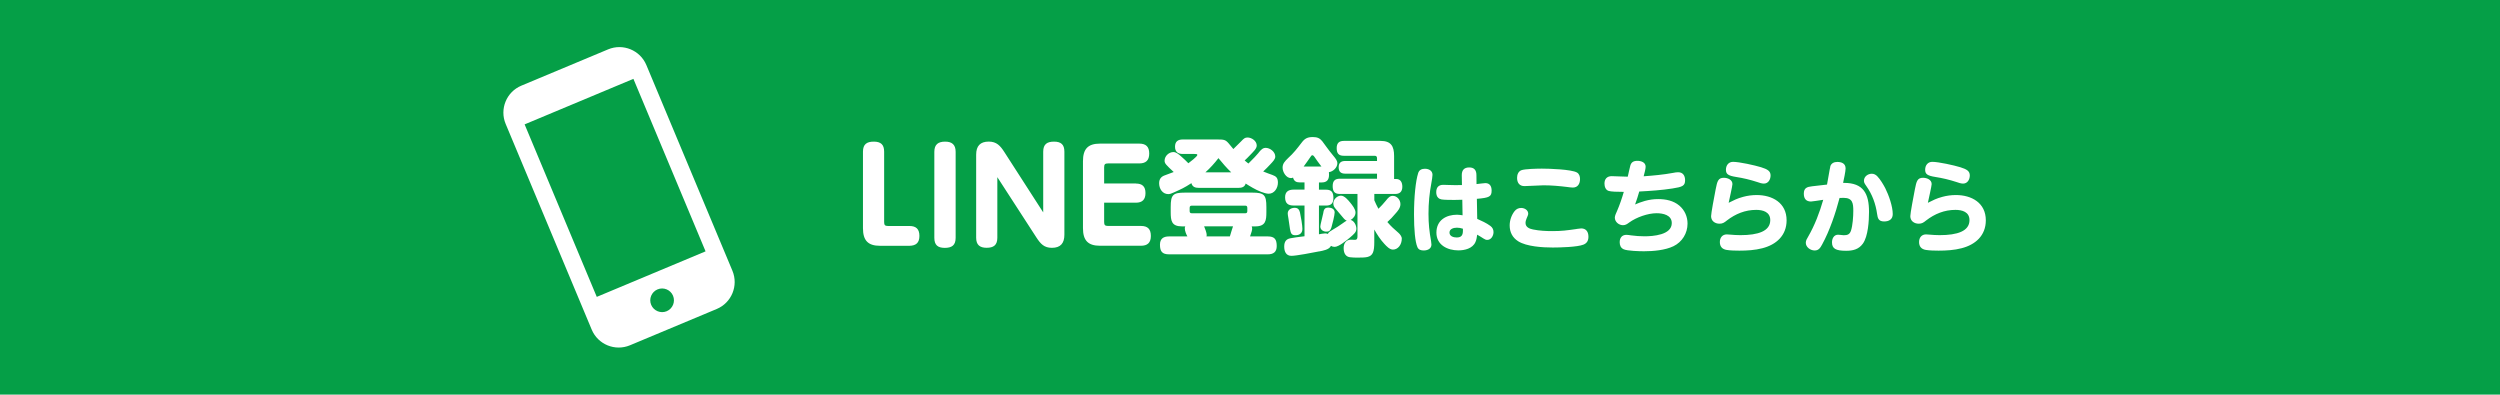 <?xml version="1.0" encoding="UTF-8"?><svg id="_イヤー_2" xmlns="http://www.w3.org/2000/svg" viewBox="0 0 567.84 89.63"><defs><style>.cls-1{fill:#fff;}.cls-2{fill:#059f47;}</style></defs><g id="_イヤー_1-2"><g><rect class="cls-2" width="567.84" height="89.63"/><g><path class="cls-1" d="M199.89,55.83c-2.77,0-3.88-1.24-3.88-4.01v-17.37c0-1.7,.88-2.28,2.46-2.28s2.35,.66,2.35,2.28v15.99c0,.69,.2,.89,.88,.89h4.87c1.5,0,2.26,.69,2.26,2.25s-.76,2.22-2.26,2.25h-6.68Zm12.33-21.35c0-1.7,.91-2.31,2.46-2.31s2.38,.69,2.38,2.31v19.54c0,1.7-.88,2.28-2.46,2.28s-2.38-.63-2.38-2.28v-19.54Zm24.73-.03c0-1.7,.88-2.28,2.46-2.28s2.35,.66,2.35,2.28v18.87c0,1.93-.88,2.97-2.83,2.97-1.78,0-2.57-.89-3.54-2.37l-8.86-13.68v13.76c0,1.7-.88,2.28-2.43,2.28s-2.38-.66-2.38-2.28v-18.87c0-1.96,.91-2.97,2.86-2.97,1.78,0,2.63,.95,3.54,2.37l8.83,13.71v-13.79Zm21.05,7.24c1.44,0,2.18,.66,2.18,2.16s-.74,2.19-2.18,2.19h-7.21v4.39c0,.69,.2,.89,.88,.89h7.47c1.56,0,2.26,.72,2.26,2.28s-.79,2.22-2.26,2.22h-9.28c-2.77,0-3.88-1.24-3.88-4.01v-15.18c0-2.77,1.1-4.01,3.88-4.01h8.91c1.5,0,2.26,.69,2.26,2.25s-.76,2.25-2.26,2.25h-7.1c-.68,0-.88,.2-.88,.89v3.66h7.21Zm27.89-7.04c.65-.78,1.02-1.07,1.56-1.07,1.02,0,2.21,.89,2.21,1.99,0,.55-.45,1.04-1.13,1.76-.51,.55-1.05,1.1-1.61,1.62,.82,.35,1.53,.58,2.07,.78,.85,.32,1.27,.63,1.27,1.76,0,1.21-.79,2.51-2.09,2.51-.51,0-1.13-.2-1.75-.43-1.27-.49-2.63-1.33-3.48-1.88-.23,.81-.91,.98-1.64,.98h-9.02c-.79,0-1.44-.2-1.67-1.07-1.64,1.07-2.26,1.33-3.99,2.11-.57,.26-.91,.38-1.25,.38-1.33,0-2.09-1.21-2.09-2.48,0-.98,.51-1.5,1.22-1.76,.68-.26,1.27-.46,2.09-.78-1.73-1.62-2.07-1.93-2.07-2.57,0-1.07,.99-1.96,2.01-1.96,.59,0,1.13,.43,1.81,1.04,.54,.46,1.08,.98,1.58,1.5,.34-.26,2.04-1.53,2.04-1.88,0-.23-.28-.23-.68-.23h-2.66c-1.07,0-1.73-.49-1.73-1.65s.65-1.64,1.73-1.64h7.95c1.44,0,1.78,.06,2.49,.87,.28,.32,.62,.72,1.08,1.3,.82-.78,1.36-1.33,1.75-1.73,.62-.66,.88-.89,1.47-.89,.93,0,2.09,.78,2.09,1.82,0,.75-.82,1.44-1.58,2.25-.37,.4-.76,.78-1.16,1.15,.28,.26,.57,.46,.85,.69,1.13-1.1,1.87-1.9,2.35-2.48Zm-16.78,17.2c0-.14,.03-.29,.11-.43h-.76c-2.38,0-2.55-1.3-2.55-3.26v-1.15c0-2.77,.51-3.26,3.23-3.26h15.28c2.72,0,3.22,.52,3.22,3.26v1.15c0,1.9-.14,3.26-2.52,3.26h-.82c.08,.17,.11,.32,.11,.49,0,.35-.14,.87-.48,1.79h4.02c1.56,0,2.04,.66,2.04,2.19,0,1.38-.79,1.88-2.04,1.88h-22.41c-1.56,0-2.07-.66-2.07-2.19,0-1.38,.79-1.88,2.07-1.88h4.16c-.28-.49-.59-1.27-.59-1.85Zm1.58-5.14c-.34,0-.48,.17-.48,.52v.72c0,.32,.14,.49,.48,.49h12.17c.31,0,.45-.17,.45-.49v-.72c0-.35-.14-.52-.45-.52h-12.17Zm8.66,6.98c.17-.55,.59-1.99,.71-2.28h-6.56c.2,.49,.59,1.47,.59,1.99,0,.09-.03,.2-.06,.29h5.32Zm-2.6-17.77c-.91,1.18-1.87,2.25-2.97,3.23h5.88c-1.05-1.01-2.01-2.11-2.91-3.23Zm22.86,21.18c-1.3,.26-5.18,1.01-6.28,1.01-1.24,0-1.64-1.01-1.64-2.11,0-1.15,.48-1.7,1.39-1.88,.71-.14,1.81-.29,3.22-.46v-6.98h-2.49c-1.27,0-1.92-.52-1.92-1.88,0-1.27,.79-1.73,1.92-1.73h2.49v-1.64h-1.08c-.79,0-1.3-.26-1.53-1.1-.17,.09-.28,.12-.48,.12-1.07,0-1.89-1.36-1.89-2.37,0-.92,.51-1.44,1.24-2.16,1.3-1.18,2.04-2.16,3.11-3.55,.71-.95,1.36-1.24,2.52-1.24,1.02,0,1.58,.26,2.12,.92,.62,.78,1.27,1.82,2.6,3.41,.45,.55,.85,1.04,.85,1.62,0,.98-.96,1.9-1.92,2.02,.03,.2,.03,.38,.03,.58,0,1.18-.51,1.76-1.67,1.76h-.62v1.64h1.61c1.3,0,1.67,.66,1.67,1.88s-.51,1.73-1.67,1.73h-1.61v6.52c.37-.06,1.02-.2,1.39-.2,.25,0,.37,.03,.62,.12,.25-.49,.68-.69,1.16-.98,.76-.43,1.5-.92,2.23-1.44,.31-.2,.57-.43,.91-.61-.31-.09-.51-.29-.68-.49-.25-.32-1.41-1.67-1.78-2.11-.34-.4-.59-.72-.59-1.3,0-.95,.91-1.76,1.73-1.76s1.64,1.01,2.12,1.59c.45,.55,1.19,1.47,1.19,2.22s-.48,1.36-1.1,1.7c.79,.2,1.3,1.21,1.3,1.99s-.51,1.21-1.5,2.05c-.74,.63-2.52,2.08-3.42,2.08-.34,0-.57-.06-.85-.23-.4,.89-1.87,1.1-2.69,1.27Zm-4.33-8.77c.2,.84,.54,2.86,.54,3.66,0,.98-.65,1.44-1.58,1.44-.85,0-1.05-.35-1.24-1.41-.08-.49-.2-1.3-.34-2.31-.14-.81-.17-1.07-.17-1.24,0-.87,.85-1.27,1.58-1.27,.79,0,1.05,.46,1.22,1.13Zm4.87-10.5c-.71-.89-1.22-1.67-1.53-2.11-.25-.38-.4-.46-.54-.46-.2,0-.31,.2-.48,.46-.51,.72-.99,1.44-1.5,2.11h4.05Zm.37,10.76c.14-.98,.31-1.44,1.22-1.44,.68,0,1.41,.32,1.41,1.1,0,.61-.54,2.77-.74,3.41-.23,.63-.42,.95-1.16,.95-.68,0-1.36-.4-1.36-1.18,0-.38,.51-2.19,.62-2.83Zm11.63,6.32c0,2.28-.31,3.15-1.56,3.46-.51,.12-1.19,.14-2.09,.14-.74,0-1.3,0-1.92-.09-.79-.12-1.39-.72-1.39-2.08,0-1.04,.54-1.9,1.64-1.9,.28,0,.59,.03,.91,.03,.54,0,.59-.38,.59-.84v-9.58h-4.02c-1.22,0-1.61-.63-1.61-1.79s.51-1.67,1.61-1.67h8.46v-1.15h-7.21c-.96,0-1.5-.4-1.5-1.44s.54-1.44,1.5-1.44h7.21v-.63c0-.32-.14-.55-.51-.55h-7.04c-1.19,0-1.61-.58-1.61-1.76,0-1.1,.54-1.62,1.61-1.62h8.35c2.35,0,3.08,1.15,3.08,3.43v5.22h.45c1.05,0,1.42,.81,1.42,1.76,0,1.1-.57,1.64-1.61,1.64h-4.75v1.44c.28,.66,.59,1.3,.93,1.93,.59-.58,1.13-1.15,1.67-1.82,.59-.75,.96-1.12,1.58-1.12,.96,0,1.75,.89,1.75,1.88,0,.89-.62,1.59-1.19,2.22-.54,.66-1.13,1.27-1.78,1.85,1.02,1.18,1.39,1.44,2.52,2.45,.34,.29,.76,.84,.76,1.3,0,1.41-.88,2.51-2.01,2.51-.76,0-1.44-.75-1.95-1.3-.85-.89-1.7-2.19-2.29-3.26v2.77Zm9.97-15.61c.23-.71,.81-.97,1.53-.97,.85,0,1.72,.41,1.72,1.38,0,.43-.15,1.25-.23,1.71-.47,2.47-.68,4.72-.68,7.14,0,2.27,.19,4.02,.59,6.23,.04,.22,.08,.56,.08,.76,0,.97-.91,1.34-1.74,1.34-.62,0-1.17-.13-1.44-.74-.53-1.21-.78-4-.78-7.42,0-4.07,.38-7.64,.95-9.43Zm13.4,10.41c.93,.41,2.16,.97,2.99,1.6,.47,.35,.72,.8,.72,1.41,0,.82-.53,1.77-1.42,1.77-.28,0-.53-.09-.87-.32-.45-.32-.68-.41-1.42-.87-.08,.58-.15,1.15-.4,1.69-.66,1.47-2.44,1.88-3.88,1.88-2.42,0-4.98-1.19-4.98-4.03s2.23-4.07,4.69-4.07c.45,0,.7,.07,1.25,.13l-.06-3.53c-.59,.02-1.17,.04-1.74,.04-.7,0-2.35,0-2.97-.11-.25-.04-.55-.17-.74-.35-.36-.3-.47-.84-.47-1.3,0-1.06,.51-1.67,1.59-1.67,.59,0,1.72,.07,2.74,.07,.51,0,1,0,1.51-.02,0-.58-.04-1.92-.04-2.25,0-1.17,.57-1.75,1.7-1.75s1.63,.63,1.63,1.75c0,.24,.02,1.47,.02,2.03,.47-.04,1.65-.22,2.01-.22,1.02,0,1.42,.74,1.42,1.69,0,1.38-.51,1.64-3.35,1.88l.08,4.52Zm-4.64,2.01c-.68,0-1.65,.24-1.65,1.1s.93,1.12,1.63,1.12c1.06,0,1.42-.5,1.42-1.54v-.45c-.45-.15-.91-.24-1.4-.24Zm27.22,.28c.48-.07,.88-.12,1.04-.12,1.13,0,1.65,.78,1.65,1.89,0,.88-.34,1.48-1.15,1.8-1.38,.55-5.34,.65-6.95,.65-2.24,0-5.97-.21-7.87-1.43-1.29-.83-1.92-2.05-1.92-3.6,0-1.13,.41-2.35,1.13-3.25,.36-.46,.88-.71,1.47-.71,.75,0,1.61,.46,1.61,1.31,0,.25-.18,.65-.36,1.06-.14,.32-.25,.69-.25,1.04,0,.95,.88,1.32,1.7,1.48,1.47,.3,2.96,.37,4.44,.37,2.06,0,3.26-.16,5.48-.48Zm-12.56-13.33c.77-.32,3.73-.37,4.68-.37,1.61,0,6.7,.16,7.96,.88,.52,.3,.7,.9,.7,1.48,0,1.06-.5,1.94-1.63,1.94-.38,0-.81-.07-1.2-.12-1.83-.23-3.64-.39-5.48-.39-.54,0-3.87,.18-4.32,.18-1.13,0-1.67-.76-1.67-1.87,0-.72,.27-1.45,.95-1.73Zm25.83,7.78c.52-.23,1.38-.58,2.22-.81,1.04-.28,1.97-.42,3.05-.42,1.72,0,3.46,.35,4.8,1.48,1.2,1.02,1.86,2.49,1.86,4.08,0,2.21-1.22,4.18-3.19,5.14-1.9,.92-4.62,1.15-6.7,1.15-1,0-3.82-.07-4.64-.46-.66-.32-.88-.9-.88-1.61,0-.97,.52-1.66,1.52-1.66,.36,0,.7,.07,1.06,.12,1.02,.14,2.04,.21,3.05,.21,1.9,0,6.2-.28,6.2-3,0-1.85-2.01-2.24-3.44-2.24-2.01,0-4.59,.92-6.22,2.1-.47,.35-.84,.62-1.42,.62-.93,0-1.86-.74-1.86-1.73,0-.42,.32-1.08,.5-1.48,.59-1.36,1.13-2.93,1.54-4.36-1.67,0-2.85-.05-3.42-.21-.72-.21-.97-.99-.97-1.68,0-1.06,.59-1.68,1.65-1.68,.97,0,2.35,.12,3.64,.12,.25-1.04,.38-1.82,.57-2.47,.2-.76,.66-1.13,1.61-1.13,.82,0,1.88,.32,1.88,1.34,0,.46-.25,1.41-.45,2.17,2.24-.16,4.5-.37,6.72-.78,.36-.07,.72-.14,1.11-.14,1.09,0,1.58,.78,1.58,1.82,0,1.29-.63,1.52-2.87,1.87-2.49,.39-5,.55-7.54,.69-.27,.97-.61,2.01-.95,2.95Zm24.52-1.73c1.02-.28,2.08-.42,3.12-.42,3.53,0,6.79,1.75,6.79,5.74,0,3.48-2.38,5.54-5.5,6.34-1.65,.44-3.51,.55-5.23,.55-.86,0-2.01-.02-2.87-.16-1-.16-1.56-.74-1.56-1.8,0-.99,.57-1.73,1.58-1.73,.25,0,.5,.02,.75,.05,.79,.07,1.56,.12,2.35,.12,4,0,6.77-.9,6.77-3.41,0-1.87-1.67-2.33-3.19-2.33-2.51,0-4.71,.9-6.68,2.42-.54,.44-.93,.72-1.65,.72-1.02,0-1.92-.6-1.92-1.71,0-.62,.72-4.5,1.04-6.11,.36-1.89,.59-2.61,1.86-2.61,.84,0,1.95,.42,1.95,1.43,0,.42-.7,3.46-.86,4.25,1.2-.6,1.95-.99,3.26-1.34Zm-2.26-7.96c1.43,0,4.93,.78,6.36,1.22,1.49,.46,2.17,.88,2.17,1.87,0,.92-.52,1.85-1.52,1.85-.48,0-1.02-.18-1.49-.35-1.63-.53-3.17-.9-4.78-1.15-1.92-.3-2.35-.69-2.35-1.66s.59-1.78,1.61-1.78Zm22.08,1.06c.23-.76,.88-1.04,1.61-1.04,.97,0,1.88,.35,1.88,1.48,0,.65-.41,2.56-.57,3.28h.23c4.39,0,5.66,2.45,5.66,6.58,0,2.03-.2,5.56-1.4,7.22-.95,1.32-2.29,1.62-3.8,1.62-2.35,0-3.21-.48-3.21-1.92,0-.85,.43-1.73,1.38-1.73,.32,0,1.09,.12,1.27,.12,.86,0,1.38-.18,1.67-1.06,.38-1.18,.52-3.18,.52-4.45,0-1.73-.14-2.98-2.19-2.98-.32,0-.61,0-.93,.02-.91,3.48-2.24,7.43-3.96,10.57-.41,.74-.75,1.36-1.7,1.36s-2.01-.74-2.01-1.75c0-.51,.27-.95,.52-1.36,1.52-2.63,2.6-5.47,3.44-8.4-.86,.14-2.58,.39-2.78,.39-1.13,0-1.63-.67-1.63-1.78,0-1.32,.75-1.55,1.88-1.68l3.39-.39c.16-.76,.63-3.71,.75-4.08Zm9.44,1.64c.5,0,.93,.23,1.27,.6,.66,.69,1.33,1.8,1.79,2.68,.79,1.57,1.7,4.13,1.7,5.88,0,1.22-.86,1.68-1.97,1.68-1.27,0-1.45-.76-1.58-1.68-.32-2.31-1.11-4.48-2.47-6.39-.38-.55-.52-.76-.52-1.18,0-.97,.91-1.59,1.79-1.59Zm15.99,5.26c1.02-.28,2.08-.42,3.12-.42,3.53,0,6.79,1.75,6.79,5.74,0,3.48-2.38,5.54-5.5,6.34-1.65,.44-3.51,.55-5.23,.55-.86,0-2.01-.02-2.87-.16-1-.16-1.56-.74-1.56-1.8,0-.99,.57-1.73,1.58-1.73,.25,0,.5,.02,.75,.05,.79,.07,1.56,.12,2.35,.12,4,0,6.77-.9,6.77-3.41,0-1.87-1.67-2.33-3.19-2.33-2.51,0-4.71,.9-6.68,2.42-.54,.44-.93,.72-1.65,.72-1.02,0-1.92-.6-1.92-1.71,0-.62,.72-4.5,1.04-6.11,.36-1.89,.59-2.61,1.86-2.61,.84,0,1.95,.42,1.95,1.43,0,.42-.7,3.46-.86,4.25,1.2-.6,1.95-.99,3.26-1.34Zm-2.26-7.96c1.43,0,4.93,.78,6.36,1.22,1.49,.46,2.17,.88,2.17,1.87,0,.92-.52,1.85-1.52,1.85-.48,0-1.02-.18-1.49-.35-1.63-.53-3.17-.9-4.78-1.15-1.92-.3-2.35-.69-2.35-1.66s.59-1.78,1.61-1.78Z"/><path class="cls-1" d="M138.13,11.21l-19.72,8.25c-3.37,1.41-4.97,5.3-3.56,8.68l19.55,46.73c1.41,3.37,5.3,4.97,8.68,3.56l19.72-8.25c3.37-1.41,4.97-5.3,3.56-8.68l-19.55-46.73c-1.41-3.37-5.3-4.97-8.68-3.56Zm13.3,59.48c-1.37,.57-2.94-.08-3.52-1.44s.07-2.94,1.44-3.52c1.37-.57,2.94,.07,3.52,1.44,.57,1.37-.07,2.94-1.44,3.52Zm-7.56-52.78l16.39,39.18-24.71,10.34-16.39-39.18,24.71-10.34Z"/></g></g></g></svg>